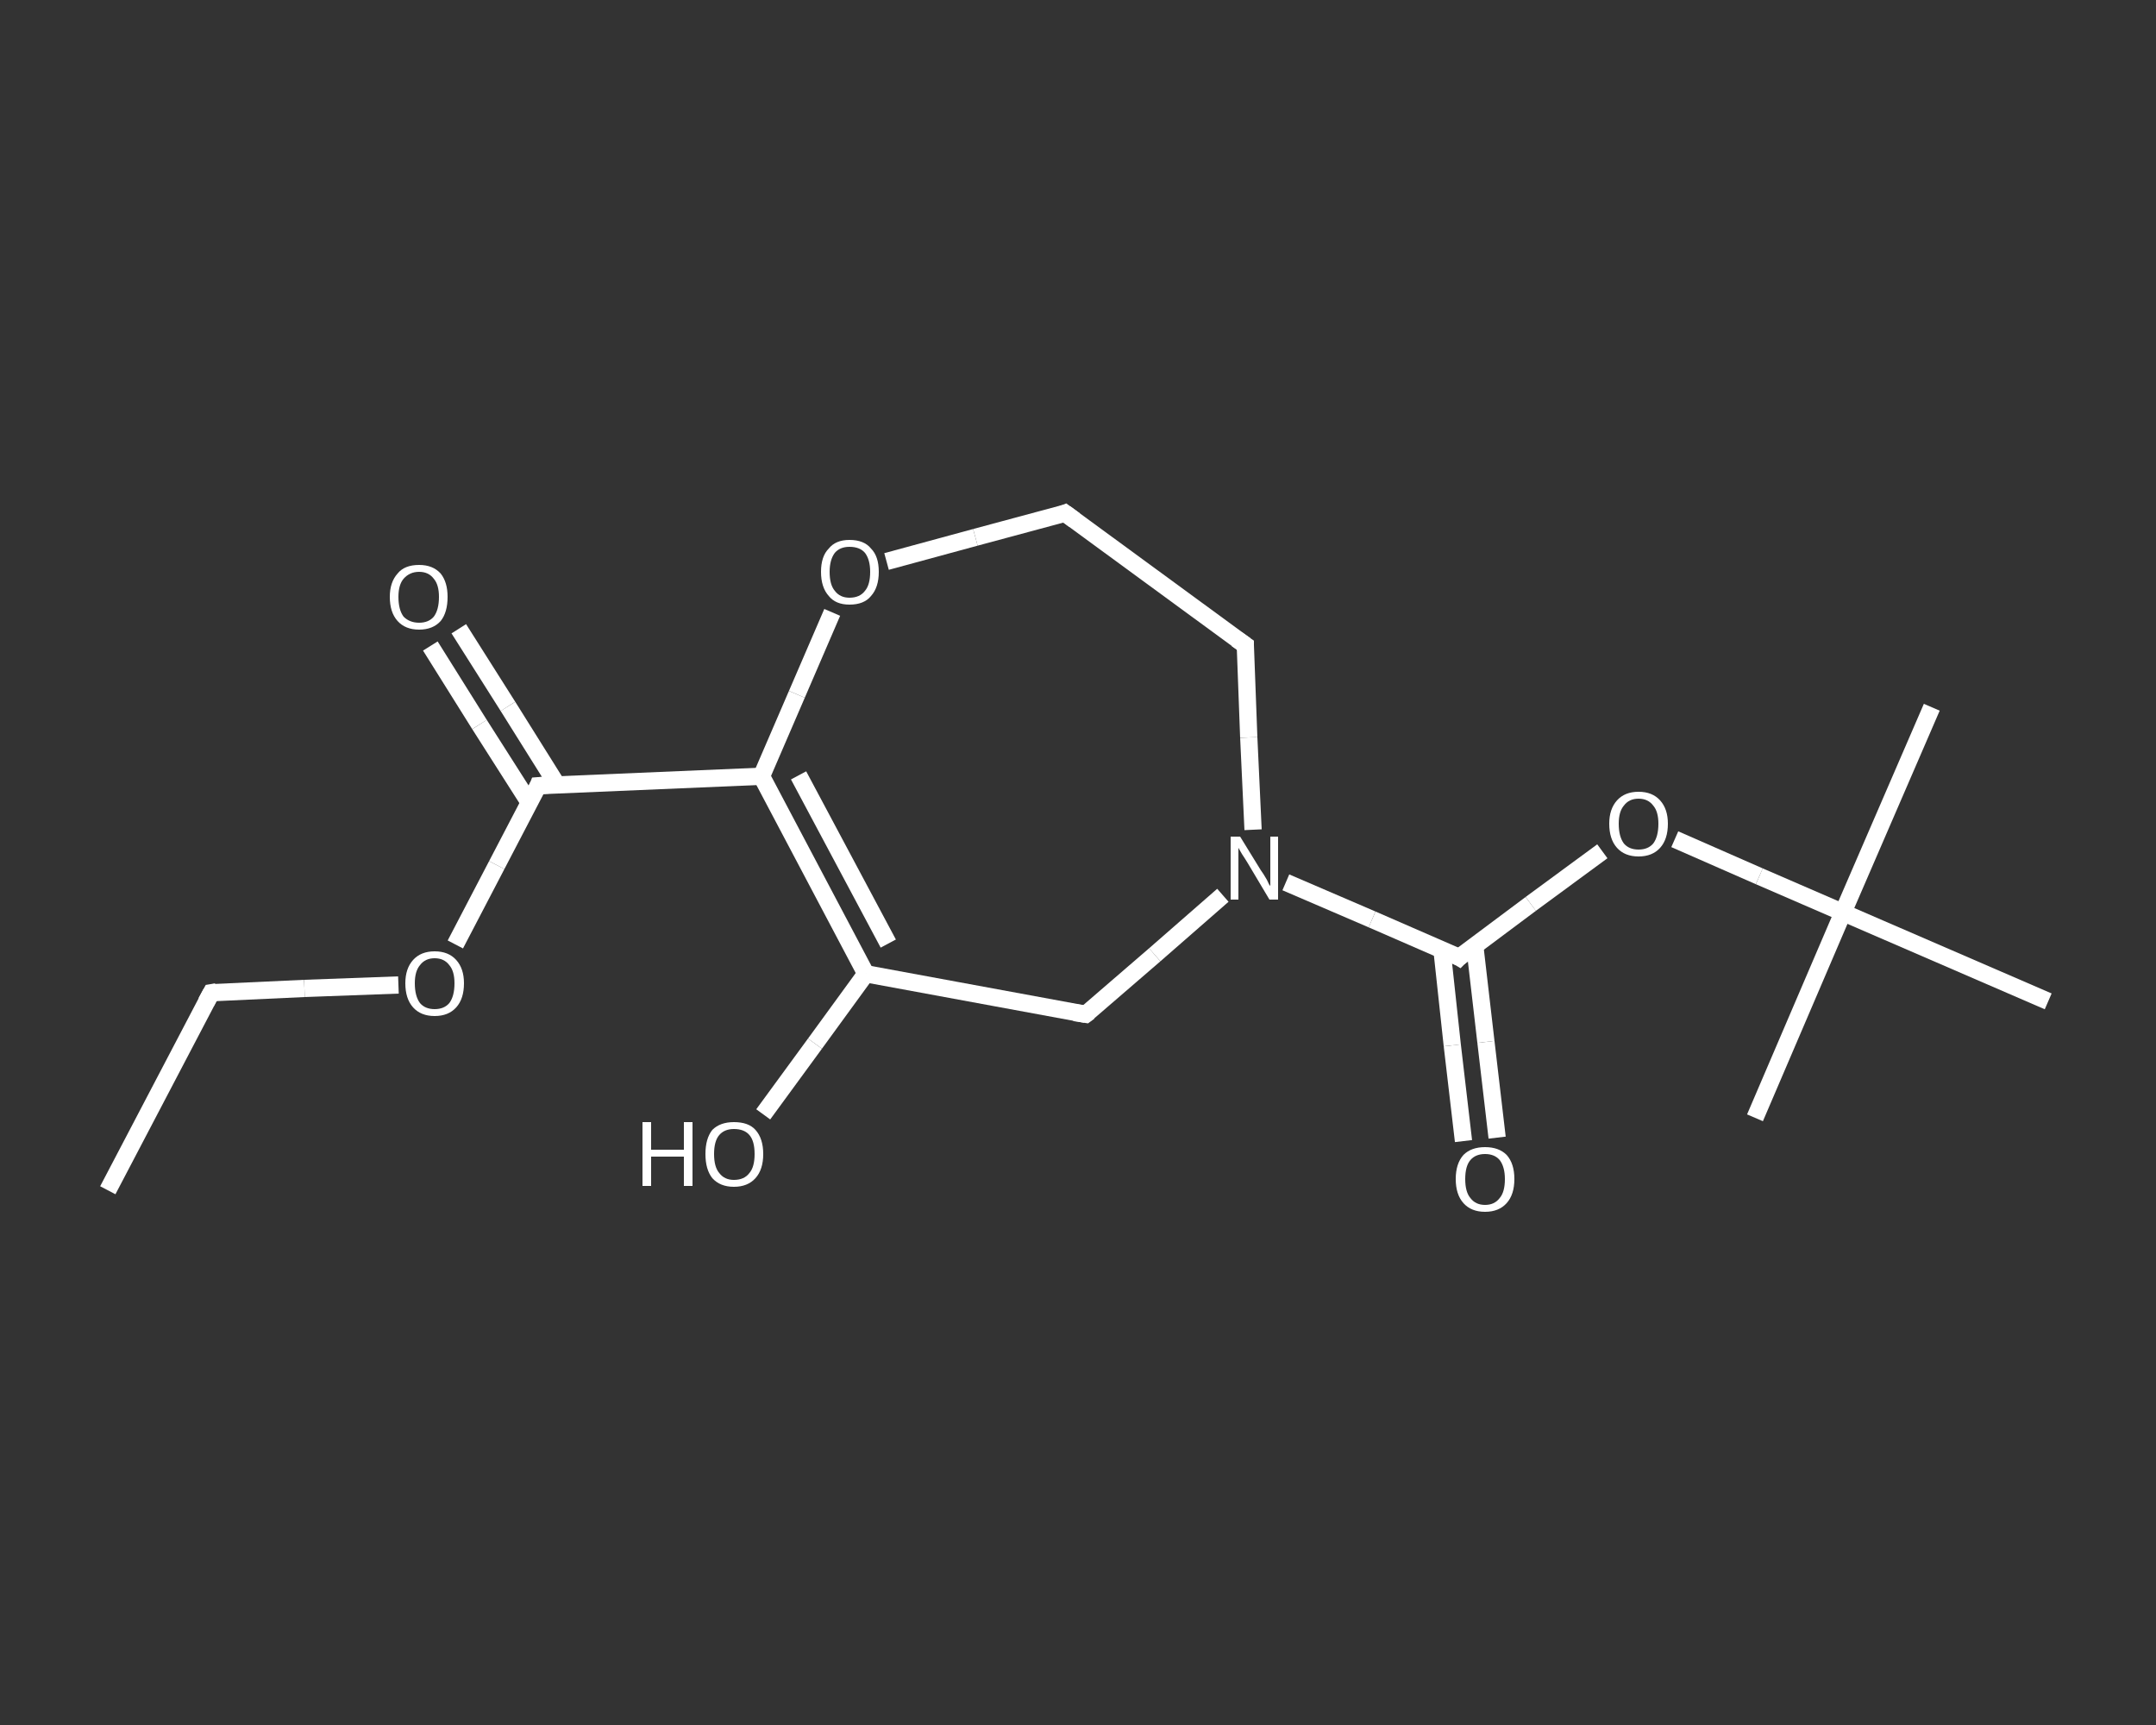 <?xml version='1.0' encoding='iso-8859-1'?>
<svg version='1.1' baseProfile='full'
              xmlns='http://www.w3.org/2000/svg'
                      xmlns:rdkit='http://www.rdkit.org/xml'
                      xmlns:xlink='http://www.w3.org/1999/xlink'
                  xml:space='preserve'
width='250px' height='200px' viewBox='0 0 250 200'>
<rect x="0" y="0" width="250" height="200" fill="#333333" stroke="none"/>
<!-- END OF HEADER -->
<rect style='opacity:1.0;fill:transparent;stroke:none' width='250.0' height='200.0' x='0.0' y='0.0'> </rect>
<path class='bond-0 atom-0 atom-1' d='M 12.5,138.0 L 24.5,115.1' style='fill:none;fill-rule:evenodd;stroke:#FFFFFF;stroke-width:2.0px;stroke-linecap:butt;stroke-linejoin:miter;stroke-opacity:1' />
<path class='bond-1 atom-1 atom-2' d='M 24.5,115.1 L 35.3,114.6' style='fill:none;fill-rule:evenodd;stroke:#FFFFFF;stroke-width:2.0px;stroke-linecap:butt;stroke-linejoin:miter;stroke-opacity:1' />
<path class='bond-1 atom-1 atom-2' d='M 35.3,114.6 L 46.2,114.2' style='fill:none;fill-rule:evenodd;stroke:#FFFFFF;stroke-width:2.0px;stroke-linecap:butt;stroke-linejoin:miter;stroke-opacity:1' />
<path class='bond-2 atom-2 atom-3' d='M 52.8,109.5 L 57.6,100.3' style='fill:none;fill-rule:evenodd;stroke:#FFFFFF;stroke-width:2.0px;stroke-linecap:butt;stroke-linejoin:miter;stroke-opacity:1' />
<path class='bond-2 atom-2 atom-3' d='M 57.6,100.3 L 62.4,91.1' style='fill:none;fill-rule:evenodd;stroke:#FFFFFF;stroke-width:2.0px;stroke-linecap:butt;stroke-linejoin:miter;stroke-opacity:1' />
<path class='bond-3 atom-3 atom-4' d='M 64.6,91.0 L 58.9,81.9' style='fill:none;fill-rule:evenodd;stroke:#FFFFFF;stroke-width:2.0px;stroke-linecap:butt;stroke-linejoin:miter;stroke-opacity:1' />
<path class='bond-3 atom-3 atom-4' d='M 58.9,81.9 L 53.2,72.9' style='fill:none;fill-rule:evenodd;stroke:#FFFFFF;stroke-width:2.0px;stroke-linecap:butt;stroke-linejoin:miter;stroke-opacity:1' />
<path class='bond-3 atom-3 atom-4' d='M 61.4,93.1 L 55.6,84.0' style='fill:none;fill-rule:evenodd;stroke:#FFFFFF;stroke-width:2.0px;stroke-linecap:butt;stroke-linejoin:miter;stroke-opacity:1' />
<path class='bond-3 atom-3 atom-4' d='M 55.6,84.0 L 49.9,74.9' style='fill:none;fill-rule:evenodd;stroke:#FFFFFF;stroke-width:2.0px;stroke-linecap:butt;stroke-linejoin:miter;stroke-opacity:1' />
<path class='bond-4 atom-3 atom-5' d='M 62.4,91.1 L 88.3,90.0' style='fill:none;fill-rule:evenodd;stroke:#FFFFFF;stroke-width:2.0px;stroke-linecap:butt;stroke-linejoin:miter;stroke-opacity:1' />
<path class='bond-5 atom-5 atom-6' d='M 88.3,90.0 L 100.4,112.9' style='fill:none;fill-rule:evenodd;stroke:#FFFFFF;stroke-width:2.0px;stroke-linecap:butt;stroke-linejoin:miter;stroke-opacity:1' />
<path class='bond-5 atom-5 atom-6' d='M 92.6,89.9 L 103.0,109.4' style='fill:none;fill-rule:evenodd;stroke:#FFFFFF;stroke-width:2.0px;stroke-linecap:butt;stroke-linejoin:miter;stroke-opacity:1' />
<path class='bond-6 atom-6 atom-7' d='M 100.4,112.9 L 94.5,121.0' style='fill:none;fill-rule:evenodd;stroke:#FFFFFF;stroke-width:2.0px;stroke-linecap:butt;stroke-linejoin:miter;stroke-opacity:1' />
<path class='bond-6 atom-6 atom-7' d='M 94.5,121.0 L 88.5,129.2' style='fill:none;fill-rule:evenodd;stroke:#FFFFFF;stroke-width:2.0px;stroke-linecap:butt;stroke-linejoin:miter;stroke-opacity:1' />
<path class='bond-7 atom-6 atom-8' d='M 100.4,112.9 L 125.9,117.6' style='fill:none;fill-rule:evenodd;stroke:#FFFFFF;stroke-width:2.0px;stroke-linecap:butt;stroke-linejoin:miter;stroke-opacity:1' />
<path class='bond-8 atom-8 atom-9' d='M 125.9,117.6 L 133.9,110.7' style='fill:none;fill-rule:evenodd;stroke:#FFFFFF;stroke-width:2.0px;stroke-linecap:butt;stroke-linejoin:miter;stroke-opacity:1' />
<path class='bond-8 atom-8 atom-9' d='M 133.9,110.7 L 141.8,103.8' style='fill:none;fill-rule:evenodd;stroke:#FFFFFF;stroke-width:2.0px;stroke-linecap:butt;stroke-linejoin:miter;stroke-opacity:1' />
<path class='bond-9 atom-9 atom-10' d='M 149.1,102.3 L 159.1,106.6' style='fill:none;fill-rule:evenodd;stroke:#FFFFFF;stroke-width:2.0px;stroke-linecap:butt;stroke-linejoin:miter;stroke-opacity:1' />
<path class='bond-9 atom-9 atom-10' d='M 159.1,106.6 L 169.2,111.0' style='fill:none;fill-rule:evenodd;stroke:#FFFFFF;stroke-width:2.0px;stroke-linecap:butt;stroke-linejoin:miter;stroke-opacity:1' />
<path class='bond-10 atom-10 atom-11' d='M 167.2,110.1 L 168.4,121.2' style='fill:none;fill-rule:evenodd;stroke:#FFFFFF;stroke-width:2.0px;stroke-linecap:butt;stroke-linejoin:miter;stroke-opacity:1' />
<path class='bond-10 atom-10 atom-11' d='M 168.4,121.2 L 169.7,132.3' style='fill:none;fill-rule:evenodd;stroke:#FFFFFF;stroke-width:2.0px;stroke-linecap:butt;stroke-linejoin:miter;stroke-opacity:1' />
<path class='bond-10 atom-10 atom-11' d='M 171.0,109.6 L 172.3,120.8' style='fill:none;fill-rule:evenodd;stroke:#FFFFFF;stroke-width:2.0px;stroke-linecap:butt;stroke-linejoin:miter;stroke-opacity:1' />
<path class='bond-10 atom-10 atom-11' d='M 172.3,120.8 L 173.6,131.9' style='fill:none;fill-rule:evenodd;stroke:#FFFFFF;stroke-width:2.0px;stroke-linecap:butt;stroke-linejoin:miter;stroke-opacity:1' />
<path class='bond-11 atom-10 atom-12' d='M 169.2,111.0 L 177.5,104.8' style='fill:none;fill-rule:evenodd;stroke:#FFFFFF;stroke-width:2.0px;stroke-linecap:butt;stroke-linejoin:miter;stroke-opacity:1' />
<path class='bond-11 atom-10 atom-12' d='M 177.5,104.8 L 185.8,98.7' style='fill:none;fill-rule:evenodd;stroke:#FFFFFF;stroke-width:2.0px;stroke-linecap:butt;stroke-linejoin:miter;stroke-opacity:1' />
<path class='bond-12 atom-12 atom-13' d='M 194.2,97.3 L 204.0,101.6' style='fill:none;fill-rule:evenodd;stroke:#FFFFFF;stroke-width:2.0px;stroke-linecap:butt;stroke-linejoin:miter;stroke-opacity:1' />
<path class='bond-12 atom-12 atom-13' d='M 204.0,101.6 L 213.7,105.8' style='fill:none;fill-rule:evenodd;stroke:#FFFFFF;stroke-width:2.0px;stroke-linecap:butt;stroke-linejoin:miter;stroke-opacity:1' />
<path class='bond-13 atom-13 atom-14' d='M 213.7,105.8 L 224.0,82.0' style='fill:none;fill-rule:evenodd;stroke:#FFFFFF;stroke-width:2.0px;stroke-linecap:butt;stroke-linejoin:miter;stroke-opacity:1' />
<path class='bond-14 atom-13 atom-15' d='M 213.7,105.8 L 203.5,129.6' style='fill:none;fill-rule:evenodd;stroke:#FFFFFF;stroke-width:2.0px;stroke-linecap:butt;stroke-linejoin:miter;stroke-opacity:1' />
<path class='bond-15 atom-13 atom-16' d='M 213.7,105.8 L 237.5,116.1' style='fill:none;fill-rule:evenodd;stroke:#FFFFFF;stroke-width:2.0px;stroke-linecap:butt;stroke-linejoin:miter;stroke-opacity:1' />
<path class='bond-16 atom-9 atom-17' d='M 145.3,96.2 L 144.8,85.5' style='fill:none;fill-rule:evenodd;stroke:#FFFFFF;stroke-width:2.0px;stroke-linecap:butt;stroke-linejoin:miter;stroke-opacity:1' />
<path class='bond-16 atom-9 atom-17' d='M 144.8,85.5 L 144.4,74.8' style='fill:none;fill-rule:evenodd;stroke:#FFFFFF;stroke-width:2.0px;stroke-linecap:butt;stroke-linejoin:miter;stroke-opacity:1' />
<path class='bond-17 atom-17 atom-18' d='M 144.4,74.8 L 123.5,59.5' style='fill:none;fill-rule:evenodd;stroke:#FFFFFF;stroke-width:2.0px;stroke-linecap:butt;stroke-linejoin:miter;stroke-opacity:1' />
<path class='bond-18 atom-18 atom-19' d='M 123.5,59.5 L 113.1,62.3' style='fill:none;fill-rule:evenodd;stroke:#FFFFFF;stroke-width:2.0px;stroke-linecap:butt;stroke-linejoin:miter;stroke-opacity:1' />
<path class='bond-18 atom-18 atom-19' d='M 113.1,62.3 L 102.8,65.1' style='fill:none;fill-rule:evenodd;stroke:#FFFFFF;stroke-width:2.0px;stroke-linecap:butt;stroke-linejoin:miter;stroke-opacity:1' />
<path class='bond-19 atom-19 atom-5' d='M 96.5,71.0 L 92.4,80.5' style='fill:none;fill-rule:evenodd;stroke:#FFFFFF;stroke-width:2.0px;stroke-linecap:butt;stroke-linejoin:miter;stroke-opacity:1' />
<path class='bond-19 atom-19 atom-5' d='M 92.4,80.5 L 88.3,90.0' style='fill:none;fill-rule:evenodd;stroke:#FFFFFF;stroke-width:2.0px;stroke-linecap:butt;stroke-linejoin:miter;stroke-opacity:1' />
<path d='M 23.9,116.2 L 24.5,115.1 L 25.1,115.0' style='fill:none;stroke:#FFFFFF;stroke-width:2.0px;stroke-linecap:butt;stroke-linejoin:miter;stroke-opacity:1;' />
<path d='M 62.2,91.6 L 62.4,91.1 L 63.7,91.0' style='fill:none;stroke:#FFFFFF;stroke-width:2.0px;stroke-linecap:butt;stroke-linejoin:miter;stroke-opacity:1;' />
<path d='M 124.6,117.4 L 125.9,117.6 L 126.3,117.3' style='fill:none;stroke:#FFFFFF;stroke-width:2.0px;stroke-linecap:butt;stroke-linejoin:miter;stroke-opacity:1;' />
<path d='M 168.7,110.7 L 169.2,111.0 L 169.6,110.6' style='fill:none;stroke:#FFFFFF;stroke-width:2.0px;stroke-linecap:butt;stroke-linejoin:miter;stroke-opacity:1;' />
<path d='M 144.4,75.4 L 144.4,74.8 L 143.4,74.1' style='fill:none;stroke:#FFFFFF;stroke-width:2.0px;stroke-linecap:butt;stroke-linejoin:miter;stroke-opacity:1;' />
<path d='M 124.6,60.3 L 123.5,59.5 L 123.0,59.7' style='fill:none;stroke:#FFFFFF;stroke-width:2.0px;stroke-linecap:butt;stroke-linejoin:miter;stroke-opacity:1;' />
<path class='atom-2' d='M 47.0 114.0
Q 47.0 112.3, 47.9 111.3
Q 48.8 110.3, 50.4 110.3
Q 52.0 110.3, 52.9 111.3
Q 53.8 112.3, 53.8 114.0
Q 53.8 115.8, 52.9 116.8
Q 52.0 117.8, 50.4 117.8
Q 48.8 117.8, 47.9 116.8
Q 47.0 115.8, 47.0 114.0
M 50.4 117.0
Q 51.5 117.0, 52.1 116.3
Q 52.7 115.5, 52.7 114.0
Q 52.7 112.6, 52.1 111.9
Q 51.5 111.1, 50.4 111.1
Q 49.3 111.1, 48.7 111.9
Q 48.1 112.6, 48.1 114.0
Q 48.1 115.5, 48.7 116.3
Q 49.3 117.0, 50.4 117.0
' fill='#FFFFFF'/>
<path class='atom-4' d='M 45.2 69.2
Q 45.2 67.5, 46.1 66.5
Q 46.9 65.5, 48.6 65.5
Q 50.2 65.5, 51.1 66.5
Q 51.9 67.5, 51.9 69.2
Q 51.9 71.0, 51.1 72.0
Q 50.2 73.0, 48.6 73.0
Q 47.0 73.0, 46.1 72.0
Q 45.2 71.0, 45.2 69.2
M 48.6 72.2
Q 49.7 72.2, 50.3 71.5
Q 50.9 70.7, 50.9 69.2
Q 50.9 67.8, 50.3 67.1
Q 49.7 66.3, 48.6 66.3
Q 47.5 66.3, 46.8 67.1
Q 46.2 67.8, 46.2 69.2
Q 46.2 70.7, 46.8 71.5
Q 47.5 72.2, 48.6 72.2
' fill='#FFFFFF'/>
<path class='atom-7' d='M 74.5 130.1
L 75.5 130.1
L 75.5 133.3
L 79.3 133.3
L 79.3 130.1
L 80.3 130.1
L 80.3 137.5
L 79.3 137.5
L 79.3 134.1
L 75.5 134.1
L 75.5 137.5
L 74.5 137.5
L 74.5 130.1
' fill='#FFFFFF'/>
<path class='atom-7' d='M 81.8 133.8
Q 81.8 132.0, 82.6 131.0
Q 83.5 130.1, 85.1 130.1
Q 86.8 130.1, 87.6 131.0
Q 88.5 132.0, 88.5 133.8
Q 88.5 135.6, 87.6 136.6
Q 86.7 137.6, 85.1 137.6
Q 83.5 137.6, 82.6 136.6
Q 81.8 135.6, 81.8 133.8
M 85.1 136.8
Q 86.3 136.8, 86.9 136.0
Q 87.5 135.3, 87.5 133.8
Q 87.5 132.3, 86.9 131.6
Q 86.3 130.9, 85.1 130.9
Q 84.0 130.9, 83.4 131.6
Q 82.8 132.3, 82.8 133.8
Q 82.8 135.3, 83.4 136.0
Q 84.0 136.8, 85.1 136.8
' fill='#FFFFFF'/>
<path class='atom-9' d='M 143.8 97.0
L 146.2 100.9
Q 146.5 101.3, 146.9 102.0
Q 147.2 102.7, 147.3 102.7
L 147.3 97.0
L 148.2 97.0
L 148.2 104.3
L 147.2 104.3
L 144.7 100.1
Q 144.4 99.6, 144.0 99.0
Q 143.7 98.5, 143.6 98.3
L 143.6 104.3
L 142.7 104.3
L 142.7 97.0
L 143.8 97.0
' fill='#FFFFFF'/>
<path class='atom-11' d='M 168.8 136.7
Q 168.8 134.9, 169.7 133.9
Q 170.6 133.0, 172.2 133.0
Q 173.8 133.0, 174.7 133.9
Q 175.6 134.9, 175.6 136.7
Q 175.6 138.5, 174.7 139.5
Q 173.8 140.5, 172.2 140.5
Q 170.6 140.5, 169.7 139.5
Q 168.8 138.5, 168.8 136.7
M 172.2 139.7
Q 173.3 139.7, 173.9 138.9
Q 174.5 138.2, 174.5 136.7
Q 174.5 135.3, 173.9 134.5
Q 173.3 133.8, 172.2 133.8
Q 171.1 133.8, 170.5 134.5
Q 169.9 135.2, 169.9 136.7
Q 169.9 138.2, 170.5 138.9
Q 171.1 139.7, 172.2 139.7
' fill='#FFFFFF'/>
<path class='atom-12' d='M 186.6 95.5
Q 186.6 93.8, 187.5 92.8
Q 188.4 91.8, 190.0 91.8
Q 191.6 91.8, 192.5 92.8
Q 193.4 93.8, 193.4 95.5
Q 193.4 97.3, 192.5 98.3
Q 191.6 99.3, 190.0 99.3
Q 188.4 99.3, 187.5 98.3
Q 186.6 97.3, 186.6 95.5
M 190.0 98.5
Q 191.1 98.5, 191.7 97.8
Q 192.3 97.0, 192.3 95.5
Q 192.3 94.1, 191.7 93.4
Q 191.1 92.6, 190.0 92.6
Q 188.9 92.6, 188.3 93.4
Q 187.7 94.1, 187.7 95.5
Q 187.7 97.0, 188.3 97.8
Q 188.9 98.5, 190.0 98.5
' fill='#FFFFFF'/>
<path class='atom-19' d='M 95.2 66.3
Q 95.2 64.5, 96.1 63.6
Q 96.9 62.6, 98.5 62.6
Q 100.2 62.6, 101.0 63.6
Q 101.9 64.5, 101.9 66.3
Q 101.9 68.1, 101.0 69.1
Q 100.2 70.1, 98.5 70.1
Q 96.9 70.1, 96.1 69.1
Q 95.2 68.1, 95.2 66.3
M 98.5 69.3
Q 99.7 69.3, 100.3 68.5
Q 100.9 67.8, 100.9 66.3
Q 100.9 64.9, 100.3 64.1
Q 99.7 63.4, 98.5 63.4
Q 97.4 63.4, 96.8 64.1
Q 96.2 64.9, 96.2 66.3
Q 96.2 67.8, 96.8 68.5
Q 97.4 69.3, 98.5 69.3
' fill='#FFFFFF'/>
</svg>
